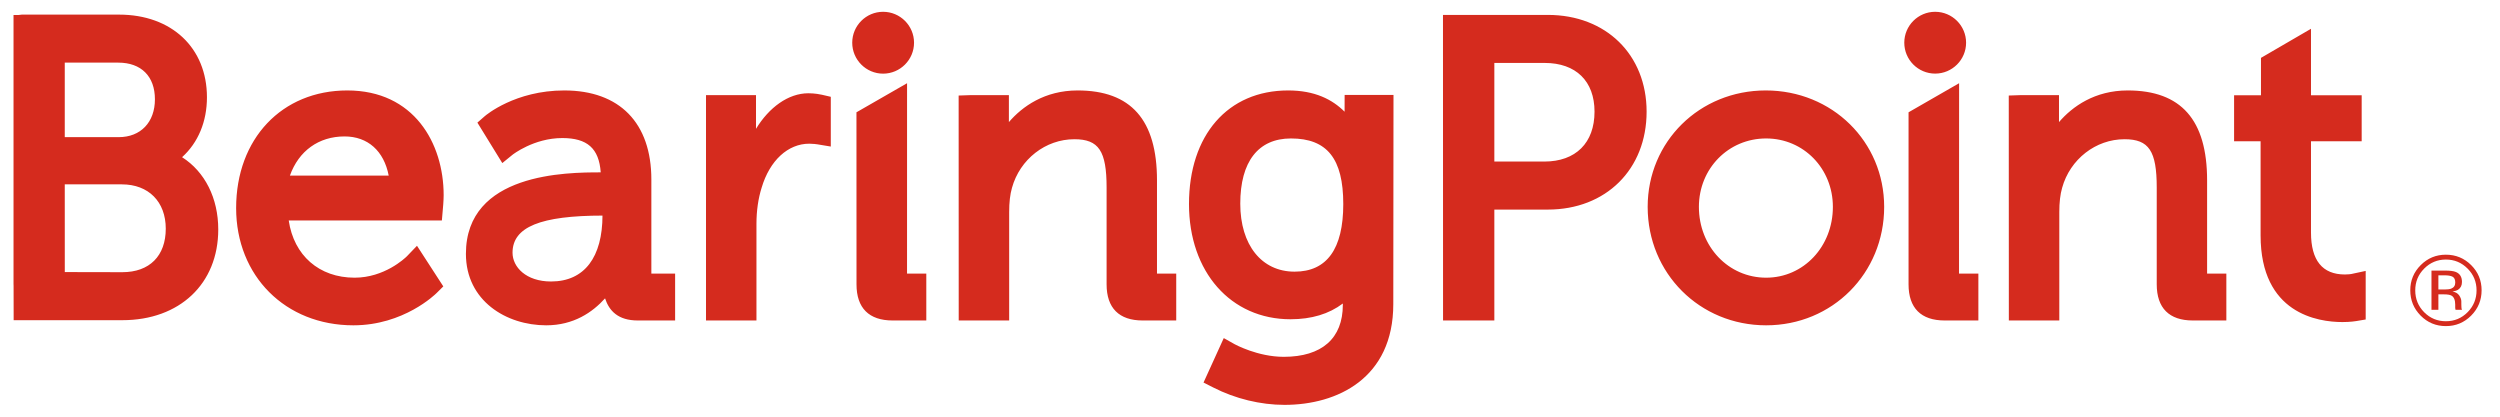 <svg width="252" height="42" viewBox="0 0 252 42" fill="none" xmlns="http://www.w3.org/2000/svg">
<path d="M29.223 17.7H39.181C38.703 15.214 37.072 13.752 34.731 13.752C32.125 13.752 30.11 15.213 29.223 17.7ZM35.619 32.792C28.773 32.792 23.802 27.824 23.802 20.973C23.802 13.993 28.409 9.117 35.008 9.117C41.717 9.117 44.72 14.421 44.72 19.679C44.72 20.195 44.642 21.108 44.629 21.195L44.541 22.222H29.104C29.616 25.745 32.169 27.991 35.741 27.991C38.735 27.991 40.794 26.053 41.019 25.83L42.032 24.774L44.685 28.869L44.008 29.54C43.879 29.668 40.696 32.792 35.619 32.792ZM6.528 13.825H11.959C14.181 13.825 15.616 12.326 15.616 10.008C15.616 7.693 14.234 6.313 11.922 6.313H6.528V13.825ZM6.531 27.425L12.332 27.437C15.073 27.437 16.709 25.796 16.709 23.048C16.709 20.335 14.973 18.584 12.284 18.584H6.528L6.531 27.425ZM5.286 32.277H1.376L1.369 28.806C1.365 28.76 1.363 28.701 1.363 28.64V1.509H1.892L2.202 1.473H12C17.3 1.473 20.86 4.82 20.86 9.804C20.86 12.26 19.976 14.374 18.353 15.845C20.652 17.308 22 19.972 22 23.132C22 28.599 18.112 32.275 12.331 32.275L5.286 32.277ZM199.422 32.304H196.021C193.64 32.304 192.382 31.048 192.382 28.666V11.32L197.478 8.389L197.469 27.581H199.42V32.304H199.422ZM195.064 7.419C193.348 7.419 191.952 6.024 191.952 4.305C191.952 2.587 193.348 1.189 195.064 1.189C196.784 1.189 198.182 2.587 198.182 4.305C198.182 6.024 196.784 7.419 195.064 7.419ZM93.371 32.304H89.972C87.595 32.304 86.336 31.048 86.336 28.666L86.331 11.32L91.432 8.389L91.429 27.581H93.371L93.371 32.304ZM89.018 7.424C87.302 7.424 85.905 6.025 85.905 4.305C85.905 2.587 87.302 1.189 89.018 1.189C90.736 1.189 92.135 2.587 92.135 4.305C92.135 6.025 90.736 7.424 89.018 7.424ZM76.251 32.304H71.165V9.591H76.205V12.986C77.517 10.832 79.456 9.401 81.483 9.401C82.134 9.401 82.728 9.52 82.851 9.551L83.744 9.758V14.772L82.388 14.547C82.325 14.537 81.944 14.484 81.571 14.484C79.424 14.484 77.586 16.183 76.774 18.916C76.43 20.004 76.251 21.257 76.251 22.552V32.304ZM224.42 32.304H221.032C218.655 32.304 217.399 31.048 217.399 28.666V18.906C217.399 15.218 216.612 14.034 214.154 14.034C211.249 14.034 208.661 16.049 207.862 18.934C207.671 19.6 207.578 20.397 207.578 21.379V32.304H202.491L202.483 9.63L203.625 9.591H207.547V12.306C208.897 10.737 211.154 9.117 214.47 9.117C219.856 9.117 222.476 12.083 222.476 18.181V27.581H224.416V32.304H224.42ZM118.564 32.304H115.177C112.801 32.304 111.545 31.048 111.545 28.666V18.906C111.545 15.218 110.757 14.034 108.299 14.034C105.395 14.034 102.807 16.049 102.007 18.934C101.816 19.6 101.724 20.397 101.724 21.379V32.304H96.638L96.631 9.63L97.774 9.591H101.696V12.306C103.046 10.737 105.302 9.117 108.619 9.117C114.006 9.117 116.625 12.083 116.625 18.181V27.581H118.564V32.304ZM130.129 13.956C126.834 13.956 125.019 16.29 125.019 20.528C125.019 24.692 127.168 27.383 130.494 27.383C133.75 27.383 135.402 25.09 135.402 20.571C135.402 15.997 133.775 13.956 130.129 13.956ZM129.481 40.811C127.062 40.811 124.514 40.192 122.307 39.064L121.316 38.561L123.356 34.079L124.46 34.7C124.484 34.711 126.774 35.968 129.401 35.968C133.242 35.968 135.357 34.109 135.357 30.733V30.593C133.962 31.65 132.195 32.181 130.085 32.181C124.059 32.181 119.85 27.411 119.85 20.571C119.85 13.613 123.771 9.117 129.844 9.117C132.526 9.117 134.292 10.019 135.534 11.261L135.539 9.566H140.464L140.444 30.654C140.444 38.143 134.781 40.811 129.481 40.811ZM236.121 32.464C233.642 32.464 227.868 31.613 227.868 23.731V14.24H225.196V9.601H227.906V5.833L232.948 2.901V9.601H238.057V14.24H232.948V23.444C232.948 26.248 234.098 27.668 236.364 27.668C236.701 27.668 236.939 27.631 237.01 27.62L238.461 27.309V32.204L237.49 32.367C237.469 32.371 236.918 32.464 236.121 32.464ZM178.026 13.956C174.227 13.956 171.249 16.987 171.249 20.853C171.249 24.856 174.227 27.991 178.026 27.991C181.799 27.991 184.754 24.856 184.754 20.853C184.754 16.987 181.799 13.956 178.026 13.956ZM178.026 32.792C171.331 32.792 166.085 27.548 166.085 20.853C166.085 14.272 171.313 9.117 177.989 9.117C184.682 9.117 189.924 14.272 189.924 20.853C189.924 27.548 184.699 32.792 178.026 32.792ZM150.63 16.285H155.662C158.834 16.285 160.728 14.404 160.728 11.255C160.728 8.179 158.853 6.344 155.701 6.344H150.63V16.285ZM150.63 32.304H145.459L145.452 1.503H156.024C161.884 1.503 165.978 5.515 165.978 11.255C165.978 17.066 161.884 21.126 156.024 21.126H150.63V32.304ZM60.794 21.731C54.479 21.731 51.663 22.877 51.663 25.474C51.663 26.916 53.025 28.374 55.546 28.374C58.939 28.374 60.731 25.888 60.731 21.698L60.794 21.731ZM55.055 32.792C51.035 32.792 46.964 30.32 46.964 25.589C46.964 17.415 57.128 17.374 60.553 17.374C60.38 14.958 59.198 13.916 56.679 13.916C53.81 13.916 51.678 15.585 51.657 15.604L50.632 16.438L48.121 12.36L48.866 11.709C48.992 11.6 51.935 9.117 56.877 9.117C62.457 9.117 65.657 12.39 65.657 18.1V27.581H68.052V32.304H64.29C62.307 32.304 61.402 31.334 60.99 30.074C59.73 31.472 57.828 32.792 55.055 32.792Z" fill="#D52B1E"/>
<path d="M247.227 27.897C247.05 27.799 246.77 27.751 246.384 27.751H245.789V29.181H246.418C246.712 29.181 246.934 29.152 247.081 29.093C247.354 28.985 247.49 28.78 247.49 28.476C247.49 28.188 247.402 27.996 247.227 27.897ZM246.475 27.275C246.965 27.275 247.324 27.322 247.554 27.417C247.962 27.588 248.166 27.921 248.166 28.418C248.166 28.771 248.036 29.031 247.781 29.198C247.643 29.286 247.453 29.35 247.208 29.389C247.517 29.438 247.744 29.567 247.887 29.776C248.03 29.985 248.102 30.189 248.102 30.387V30.677C248.102 30.767 248.102 30.866 248.112 30.97C248.12 31.075 248.13 31.143 248.146 31.175L248.171 31.225H247.519C247.519 31.212 247.51 31.198 247.509 31.186C247.509 31.172 247.501 31.158 247.499 31.142L247.485 31.015V30.702C247.485 30.247 247.361 29.945 247.112 29.799C246.965 29.714 246.708 29.671 246.338 29.671H245.789V31.225H245.093V27.275L246.475 27.275ZM244.358 27.074C243.757 27.678 243.457 28.409 243.457 29.265C243.457 30.127 243.755 30.863 244.353 31.47C244.955 32.077 245.684 32.381 246.544 32.381C247.403 32.381 248.134 32.077 248.734 31.47C249.335 30.863 249.636 30.127 249.636 29.265C249.636 28.409 249.335 27.678 248.734 27.074C248.13 26.466 247.4 26.162 246.544 26.162C245.691 26.162 244.963 26.466 244.358 27.074ZM249.092 31.813C248.389 32.519 247.541 32.871 246.544 32.871C245.548 32.871 244.7 32.519 244 31.813C243.305 31.11 242.956 30.259 242.956 29.26C242.956 28.27 243.307 27.424 244.011 26.721C244.71 26.022 245.554 25.673 246.544 25.673C247.541 25.673 248.389 26.022 249.092 26.721C249.794 27.421 250.145 28.266 250.145 29.26C250.145 30.256 249.794 31.107 249.092 31.813Z" fill="#D52B1E"/>
</svg>
